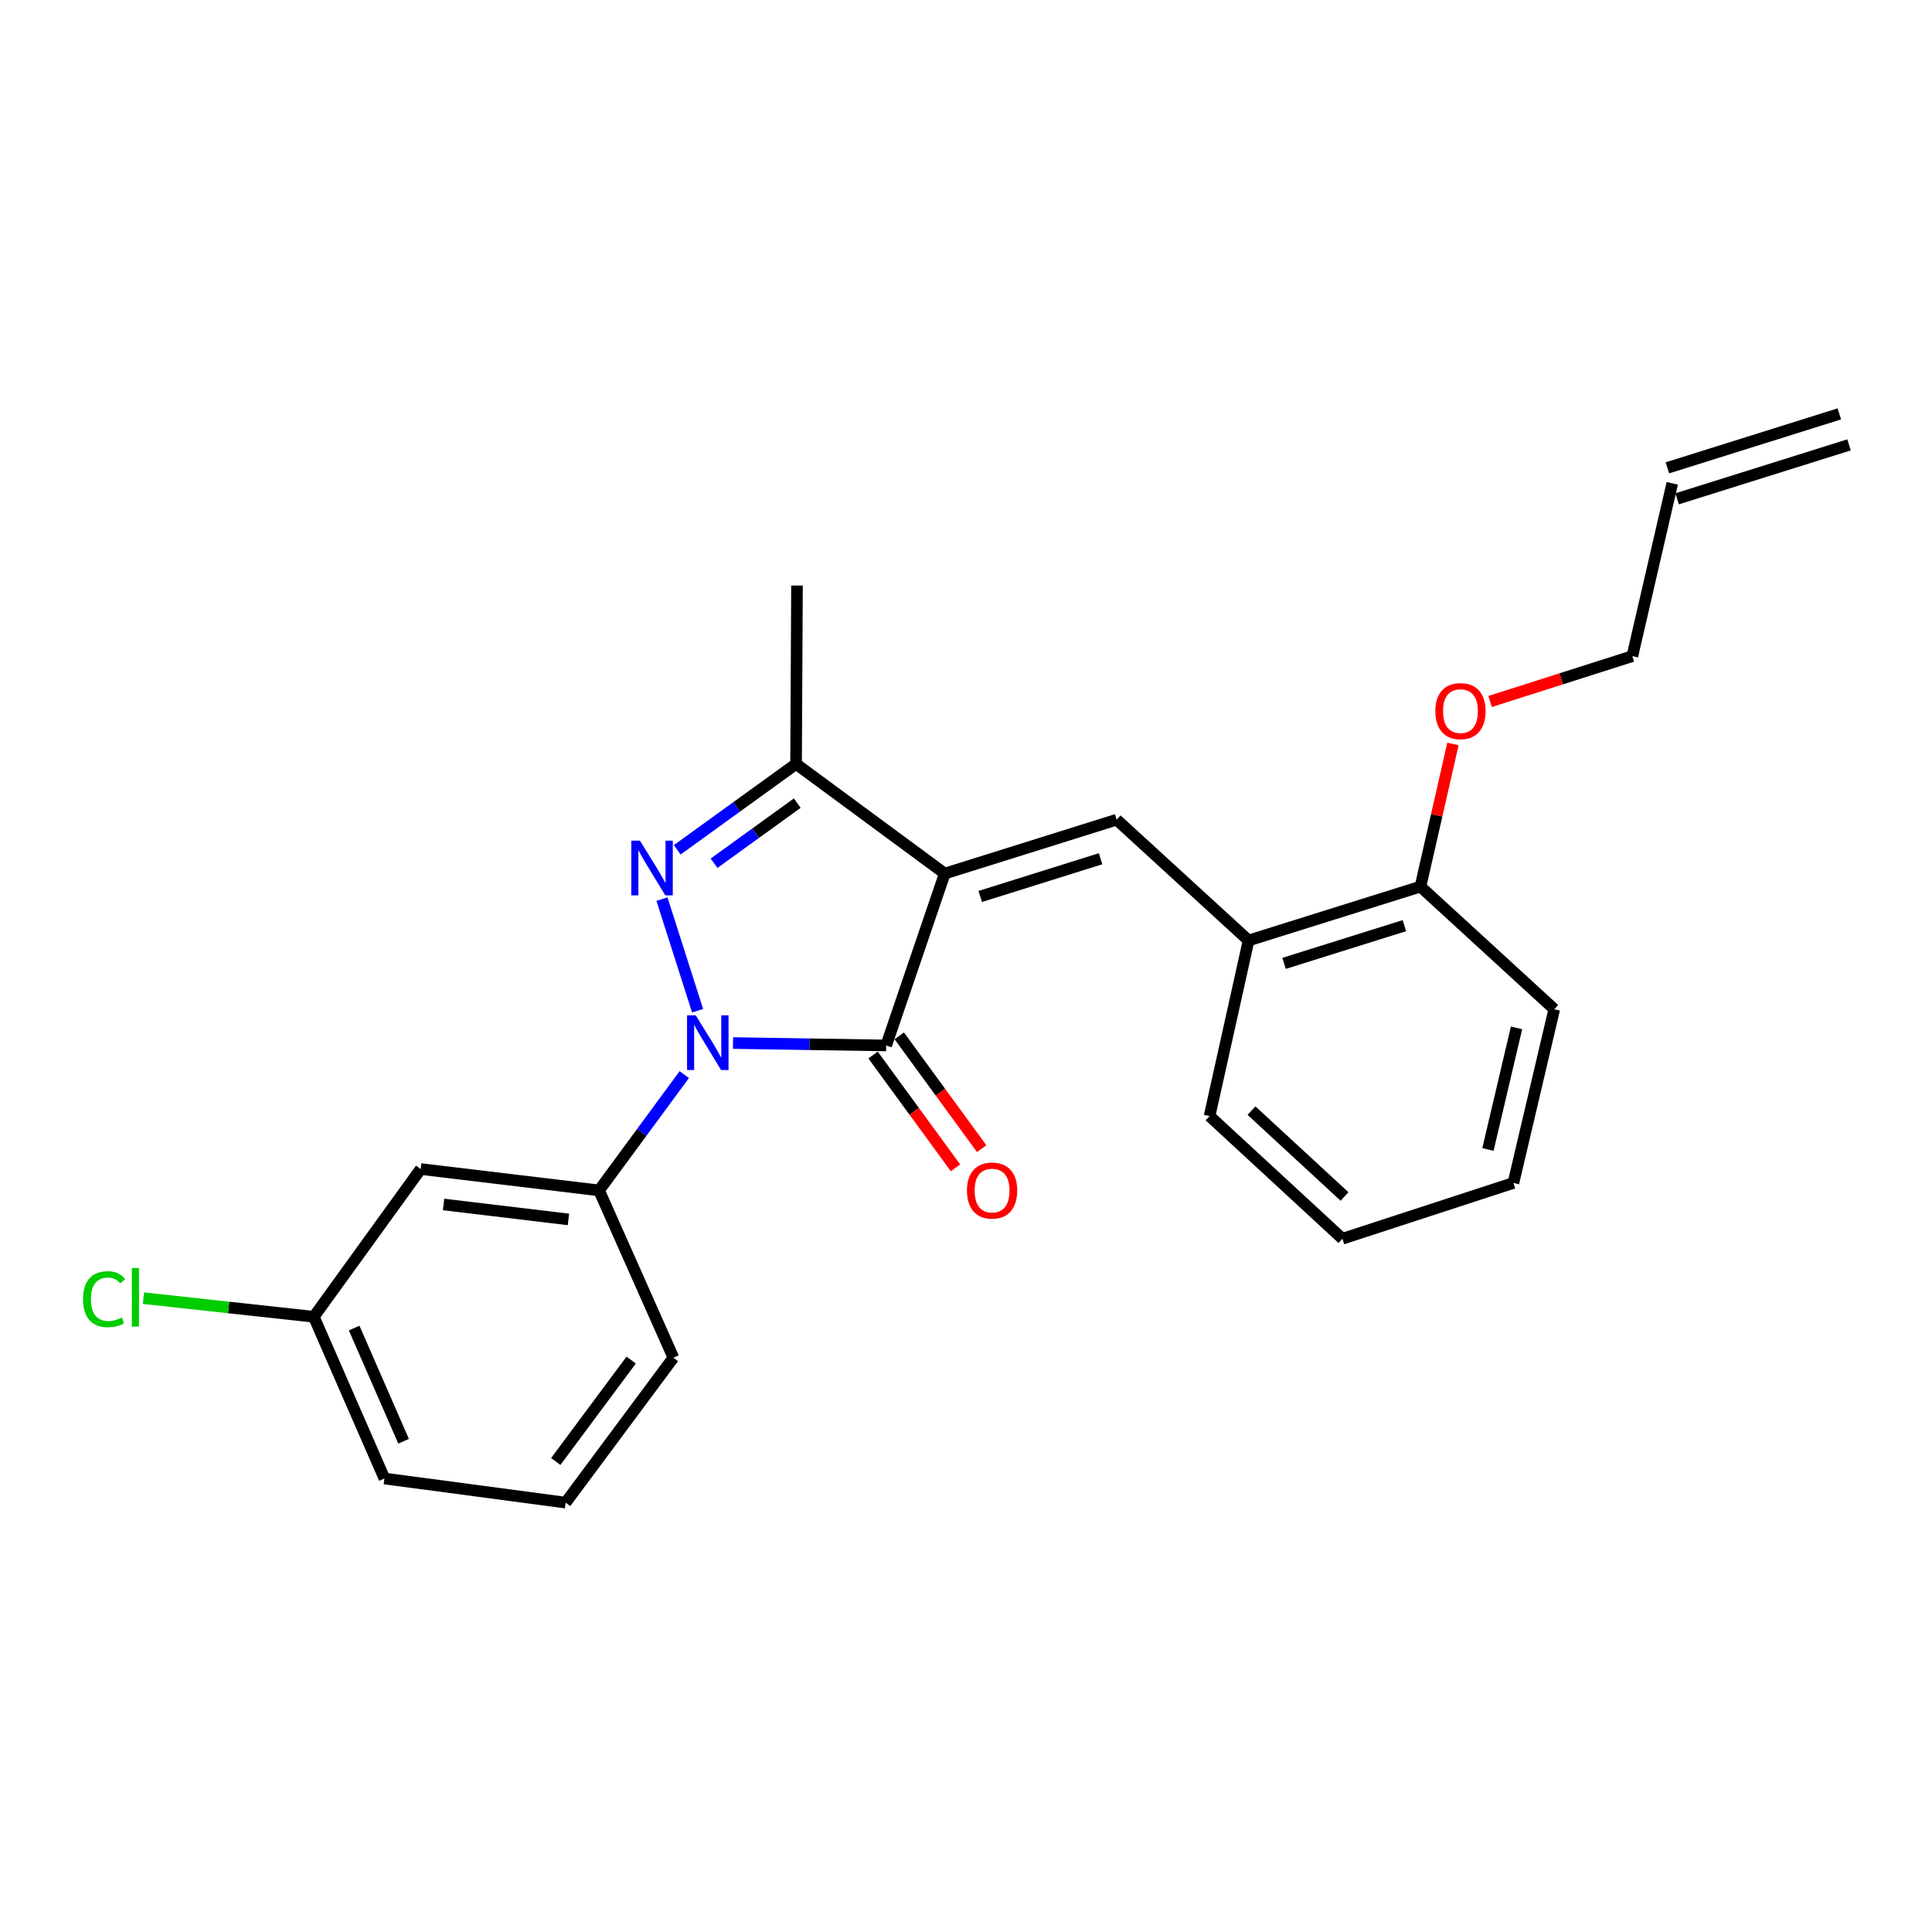 <?xml version='1.0' encoding='iso-8859-1'?>
<svg version='1.1' baseProfile='full'
              xmlns='http://www.w3.org/2000/svg'
                      xmlns:rdkit='http://www.rdkit.org/xml'
                      xmlns:xlink='http://www.w3.org/1999/xlink'
                  xml:space='preserve'
width='1000px' height='1000px' viewBox='0 0 1000 1000'>
<!-- END OF HEADER -->
<rect style='opacity:1.0;fill:#FFFFFF;stroke:none' width='1000' height='1000' x='0' y='0'> </rect>
<path class='bond-1' d='M 489.001,452.16 L 458.682,541.128' style='fill:none;fill-rule:evenodd;stroke:#000000;stroke-width:6px;stroke-linecap:butt;stroke-linejoin:miter;stroke-opacity:1' />
<path class='bond-3' d='M 489.001,452.16 L 412.046,395.415' style='fill:none;fill-rule:evenodd;stroke:#000000;stroke-width:6px;stroke-linecap:butt;stroke-linejoin:miter;stroke-opacity:1' />
<path class='bond-4' d='M 489.001,452.16 L 577.978,424.268' style='fill:none;fill-rule:evenodd;stroke:#000000;stroke-width:6px;stroke-linecap:butt;stroke-linejoin:miter;stroke-opacity:1' />
<path class='bond-4' d='M 507.373,464.009 L 569.657,444.485' style='fill:none;fill-rule:evenodd;stroke:#000000;stroke-width:6px;stroke-linecap:butt;stroke-linejoin:miter;stroke-opacity:1' />
<path class='bond-0' d='M 379.402,539.878 L 419.042,540.503' style='fill:none;fill-rule:evenodd;stroke:#0000FF;stroke-width:6px;stroke-linecap:butt;stroke-linejoin:miter;stroke-opacity:1' />
<path class='bond-0' d='M 419.042,540.503 L 458.682,541.128' style='fill:none;fill-rule:evenodd;stroke:#000000;stroke-width:6px;stroke-linecap:butt;stroke-linejoin:miter;stroke-opacity:1' />
<path class='bond-5' d='M 354.184,556.206 L 332.125,586.178' style='fill:none;fill-rule:evenodd;stroke:#0000FF;stroke-width:6px;stroke-linecap:butt;stroke-linejoin:miter;stroke-opacity:1' />
<path class='bond-5' d='M 332.125,586.178 L 310.066,616.151' style='fill:none;fill-rule:evenodd;stroke:#000000;stroke-width:6px;stroke-linecap:butt;stroke-linejoin:miter;stroke-opacity:1' />
<path class='bond-24' d='M 361.074,523.14 L 342.631,465.383' style='fill:none;fill-rule:evenodd;stroke:#0000FF;stroke-width:6px;stroke-linecap:butt;stroke-linejoin:miter;stroke-opacity:1' />
<path class='bond-8' d='M 451.899,546.085 L 473.229,575.275' style='fill:none;fill-rule:evenodd;stroke:#000000;stroke-width:6px;stroke-linecap:butt;stroke-linejoin:miter;stroke-opacity:1' />
<path class='bond-8' d='M 473.229,575.275 L 494.559,604.464' style='fill:none;fill-rule:evenodd;stroke:#FF0000;stroke-width:6px;stroke-linecap:butt;stroke-linejoin:miter;stroke-opacity:1' />
<path class='bond-8' d='M 465.465,536.172 L 486.795,565.361' style='fill:none;fill-rule:evenodd;stroke:#000000;stroke-width:6px;stroke-linecap:butt;stroke-linejoin:miter;stroke-opacity:1' />
<path class='bond-8' d='M 486.795,565.361 L 508.125,594.551' style='fill:none;fill-rule:evenodd;stroke:#FF0000;stroke-width:6px;stroke-linecap:butt;stroke-linejoin:miter;stroke-opacity:1' />
<path class='bond-2' d='M 350.53,439.863 L 381.288,417.639' style='fill:none;fill-rule:evenodd;stroke:#0000FF;stroke-width:6px;stroke-linecap:butt;stroke-linejoin:miter;stroke-opacity:1' />
<path class='bond-2' d='M 381.288,417.639 L 412.046,395.415' style='fill:none;fill-rule:evenodd;stroke:#000000;stroke-width:6px;stroke-linecap:butt;stroke-linejoin:miter;stroke-opacity:1' />
<path class='bond-2' d='M 369.598,446.815 L 391.129,431.258' style='fill:none;fill-rule:evenodd;stroke:#0000FF;stroke-width:6px;stroke-linecap:butt;stroke-linejoin:miter;stroke-opacity:1' />
<path class='bond-2' d='M 391.129,431.258 L 412.659,415.701' style='fill:none;fill-rule:evenodd;stroke:#000000;stroke-width:6px;stroke-linecap:butt;stroke-linejoin:miter;stroke-opacity:1' />
<path class='bond-14' d='M 412.046,395.415 L 412.522,303.068' style='fill:none;fill-rule:evenodd;stroke:#000000;stroke-width:6px;stroke-linecap:butt;stroke-linejoin:miter;stroke-opacity:1' />
<path class='bond-6' d='M 577.978,424.268 L 646.261,486.792' style='fill:none;fill-rule:evenodd;stroke:#000000;stroke-width:6px;stroke-linecap:butt;stroke-linejoin:miter;stroke-opacity:1' />
<path class='bond-7' d='M 310.066,616.151 L 217.737,605.089' style='fill:none;fill-rule:evenodd;stroke:#000000;stroke-width:6px;stroke-linecap:butt;stroke-linejoin:miter;stroke-opacity:1' />
<path class='bond-7' d='M 294.218,631.174 L 229.587,623.431' style='fill:none;fill-rule:evenodd;stroke:#000000;stroke-width:6px;stroke-linecap:butt;stroke-linejoin:miter;stroke-opacity:1' />
<path class='bond-16' d='M 310.066,616.151 L 348.552,702.738' style='fill:none;fill-rule:evenodd;stroke:#000000;stroke-width:6px;stroke-linecap:butt;stroke-linejoin:miter;stroke-opacity:1' />
<path class='bond-9' d='M 646.261,486.792 L 735.229,458.9' style='fill:none;fill-rule:evenodd;stroke:#000000;stroke-width:6px;stroke-linecap:butt;stroke-linejoin:miter;stroke-opacity:1' />
<path class='bond-9' d='M 664.632,498.641 L 726.91,479.116' style='fill:none;fill-rule:evenodd;stroke:#000000;stroke-width:6px;stroke-linecap:butt;stroke-linejoin:miter;stroke-opacity:1' />
<path class='bond-18' d='M 646.261,486.792 L 626.07,577.683' style='fill:none;fill-rule:evenodd;stroke:#000000;stroke-width:6px;stroke-linecap:butt;stroke-linejoin:miter;stroke-opacity:1' />
<path class='bond-12' d='M 217.737,605.089 L 162.429,681.558' style='fill:none;fill-rule:evenodd;stroke:#000000;stroke-width:6px;stroke-linecap:butt;stroke-linejoin:miter;stroke-opacity:1' />
<path class='bond-15' d='M 735.229,458.9 L 743.635,421.99' style='fill:none;fill-rule:evenodd;stroke:#000000;stroke-width:6px;stroke-linecap:butt;stroke-linejoin:miter;stroke-opacity:1' />
<path class='bond-15' d='M 743.635,421.99 L 752.041,385.081' style='fill:none;fill-rule:evenodd;stroke:#FF0000;stroke-width:6px;stroke-linecap:butt;stroke-linejoin:miter;stroke-opacity:1' />
<path class='bond-20' d='M 735.229,458.9 L 804.482,522.384' style='fill:none;fill-rule:evenodd;stroke:#000000;stroke-width:6px;stroke-linecap:butt;stroke-linejoin:miter;stroke-opacity:1' />
<path class='bond-10' d='M 865.559,250.169 L 844.901,339.613' style='fill:none;fill-rule:evenodd;stroke:#000000;stroke-width:6px;stroke-linecap:butt;stroke-linejoin:miter;stroke-opacity:1' />
<path class='bond-11' d='M 868.074,258.184 L 957.06,230.265' style='fill:none;fill-rule:evenodd;stroke:#000000;stroke-width:6px;stroke-linecap:butt;stroke-linejoin:miter;stroke-opacity:1' />
<path class='bond-11' d='M 863.044,242.153 L 952.03,214.233' style='fill:none;fill-rule:evenodd;stroke:#000000;stroke-width:6px;stroke-linecap:butt;stroke-linejoin:miter;stroke-opacity:1' />
<path class='bond-13' d='M 162.429,681.558 L 118.341,676.745' style='fill:none;fill-rule:evenodd;stroke:#000000;stroke-width:6px;stroke-linecap:butt;stroke-linejoin:miter;stroke-opacity:1' />
<path class='bond-13' d='M 118.341,676.745 L 74.254,671.931' style='fill:none;fill-rule:evenodd;stroke:#00CC00;stroke-width:6px;stroke-linecap:butt;stroke-linejoin:miter;stroke-opacity:1' />
<path class='bond-26' d='M 162.429,681.558 L 198.984,765.271' style='fill:none;fill-rule:evenodd;stroke:#000000;stroke-width:6px;stroke-linecap:butt;stroke-linejoin:miter;stroke-opacity:1' />
<path class='bond-26' d='M 183.311,687.391 L 208.899,745.99' style='fill:none;fill-rule:evenodd;stroke:#000000;stroke-width:6px;stroke-linecap:butt;stroke-linejoin:miter;stroke-opacity:1' />
<path class='bond-19' d='M 771.268,363.099 L 808.084,351.356' style='fill:none;fill-rule:evenodd;stroke:#FF0000;stroke-width:6px;stroke-linecap:butt;stroke-linejoin:miter;stroke-opacity:1' />
<path class='bond-19' d='M 808.084,351.356 L 844.901,339.613' style='fill:none;fill-rule:evenodd;stroke:#000000;stroke-width:6px;stroke-linecap:butt;stroke-linejoin:miter;stroke-opacity:1' />
<path class='bond-17' d='M 348.552,702.738 L 292.778,777.751' style='fill:none;fill-rule:evenodd;stroke:#000000;stroke-width:6px;stroke-linecap:butt;stroke-linejoin:miter;stroke-opacity:1' />
<path class='bond-17' d='M 326.702,703.965 L 287.66,756.474' style='fill:none;fill-rule:evenodd;stroke:#000000;stroke-width:6px;stroke-linecap:butt;stroke-linejoin:miter;stroke-opacity:1' />
<path class='bond-21' d='M 292.778,777.751 L 198.984,765.271' style='fill:none;fill-rule:evenodd;stroke:#000000;stroke-width:6px;stroke-linecap:butt;stroke-linejoin:miter;stroke-opacity:1' />
<path class='bond-22' d='M 626.07,577.683 L 694.838,641.167' style='fill:none;fill-rule:evenodd;stroke:#000000;stroke-width:6px;stroke-linecap:butt;stroke-linejoin:miter;stroke-opacity:1' />
<path class='bond-22' d='M 647.782,574.859 L 695.92,619.299' style='fill:none;fill-rule:evenodd;stroke:#000000;stroke-width:6px;stroke-linecap:butt;stroke-linejoin:miter;stroke-opacity:1' />
<path class='bond-25' d='M 804.482,522.384 L 783.339,612.295' style='fill:none;fill-rule:evenodd;stroke:#000000;stroke-width:6px;stroke-linecap:butt;stroke-linejoin:miter;stroke-opacity:1' />
<path class='bond-25' d='M 784.955,532.025 L 770.155,594.962' style='fill:none;fill-rule:evenodd;stroke:#000000;stroke-width:6px;stroke-linecap:butt;stroke-linejoin:miter;stroke-opacity:1' />
<path class='bond-23' d='M 694.838,641.167 L 783.339,612.295' style='fill:none;fill-rule:evenodd;stroke:#000000;stroke-width:6px;stroke-linecap:butt;stroke-linejoin:miter;stroke-opacity:1' />
<path  class='atom-1' d='M 360.093 525.512
L 369.373 540.512
Q 370.293 541.992, 371.773 544.672
Q 373.253 547.352, 373.333 547.512
L 373.333 525.512
L 377.093 525.512
L 377.093 553.832
L 373.213 553.832
L 363.253 537.432
Q 362.093 535.512, 360.853 533.312
Q 359.653 531.112, 359.293 530.432
L 359.293 553.832
L 355.613 553.832
L 355.613 525.512
L 360.093 525.512
' fill='#0000FF'/>
<path  class='atom-3' d='M 331.231 435.125
L 340.511 450.125
Q 341.431 451.605, 342.911 454.285
Q 344.391 456.965, 344.471 457.125
L 344.471 435.125
L 348.231 435.125
L 348.231 463.445
L 344.351 463.445
L 334.391 447.045
Q 333.231 445.125, 331.991 442.925
Q 330.791 440.725, 330.431 440.045
L 330.431 463.445
L 326.751 463.445
L 326.751 435.125
L 331.231 435.125
' fill='#0000FF'/>
<path  class='atom-9' d='M 500.504 616.231
Q 500.504 609.431, 503.864 605.631
Q 507.224 601.831, 513.504 601.831
Q 519.784 601.831, 523.144 605.631
Q 526.504 609.431, 526.504 616.231
Q 526.504 623.111, 523.104 627.031
Q 519.704 630.911, 513.504 630.911
Q 507.264 630.911, 503.864 627.031
Q 500.504 623.151, 500.504 616.231
M 513.504 627.711
Q 517.824 627.711, 520.144 624.831
Q 522.504 621.911, 522.504 616.231
Q 522.504 610.671, 520.144 607.871
Q 517.824 605.031, 513.504 605.031
Q 509.184 605.031, 506.824 607.831
Q 504.504 610.631, 504.504 616.231
Q 504.504 621.951, 506.824 624.831
Q 509.184 627.711, 513.504 627.711
' fill='#FF0000'/>
<path  class='atom-14' d='M 42.971 672.457
Q 42.971 665.417, 46.251 661.737
Q 49.571 658.017, 55.851 658.017
Q 61.691 658.017, 64.811 662.137
L 62.171 664.297
Q 59.891 661.297, 55.851 661.297
Q 51.571 661.297, 49.291 664.177
Q 47.051 667.017, 47.051 672.457
Q 47.051 678.057, 49.371 680.937
Q 51.731 683.817, 56.291 683.817
Q 59.411 683.817, 63.051 681.937
L 64.171 684.937
Q 62.691 685.897, 60.451 686.457
Q 58.211 687.017, 55.731 687.017
Q 49.571 687.017, 46.251 683.257
Q 42.971 679.497, 42.971 672.457
' fill='#00CC00'/>
<path  class='atom-14' d='M 68.251 656.297
L 71.931 656.297
L 71.931 686.657
L 68.251 686.657
L 68.251 656.297
' fill='#00CC00'/>
<path  class='atom-16' d='M 742.933 368.07
Q 742.933 361.27, 746.293 357.47
Q 749.653 353.67, 755.933 353.67
Q 762.213 353.67, 765.573 357.47
Q 768.933 361.27, 768.933 368.07
Q 768.933 374.95, 765.533 378.87
Q 762.133 382.75, 755.933 382.75
Q 749.693 382.75, 746.293 378.87
Q 742.933 374.99, 742.933 368.07
M 755.933 379.55
Q 760.253 379.55, 762.573 376.67
Q 764.933 373.75, 764.933 368.07
Q 764.933 362.51, 762.573 359.71
Q 760.253 356.87, 755.933 356.87
Q 751.613 356.87, 749.253 359.67
Q 746.933 362.47, 746.933 368.07
Q 746.933 373.79, 749.253 376.67
Q 751.613 379.55, 755.933 379.55
' fill='#FF0000'/>
</svg>
